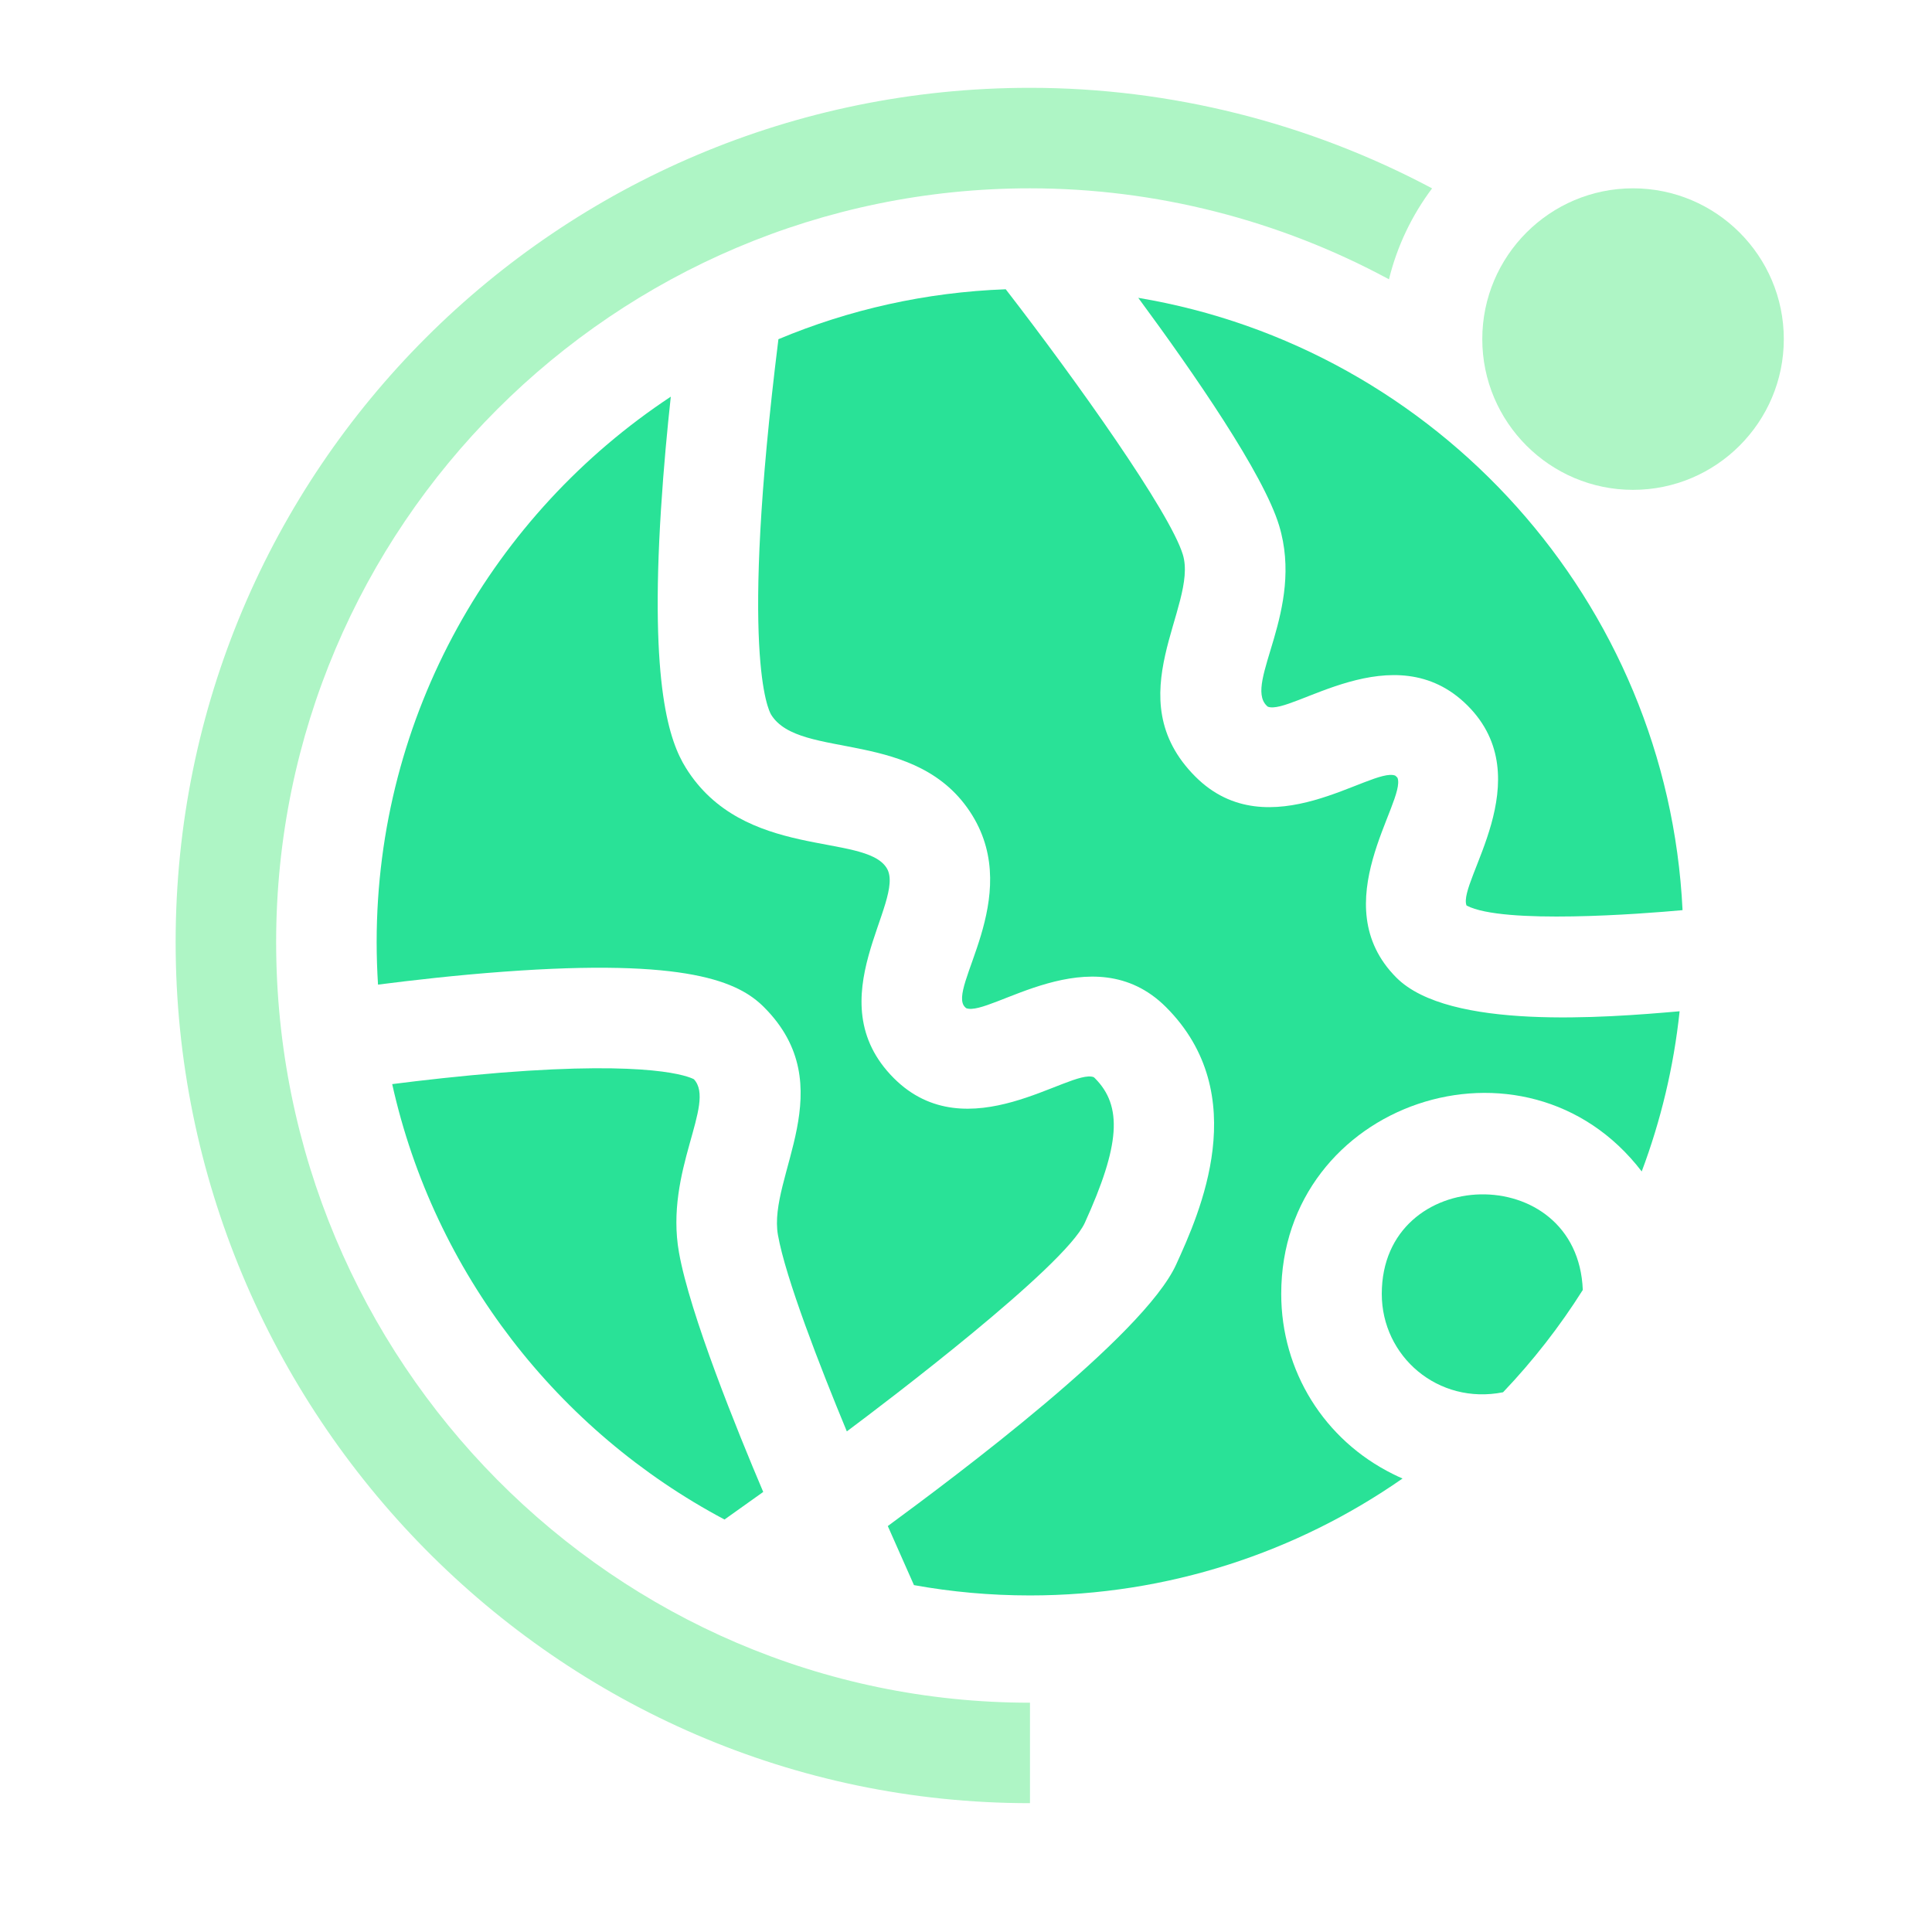 <svg width="44" height="44" viewBox="0 0 44 44" fill="none" xmlns="http://www.w3.org/2000/svg">
<path d="M31.803 22.266C30.131 20.593 32.03 18.257 31.828 17.717C31.828 17.717 31.823 17.707 31.803 17.688C31.783 17.668 31.773 17.663 31.773 17.663C31.234 17.46 28.898 19.36 27.225 17.688C25.415 15.878 27.293 13.803 26.939 12.632C26.646 11.666 24.514 8.668 22.905 6.588C21.077 6.655 19.332 7.053 17.728 7.725C16.835 14.902 17.502 16.177 17.562 16.276C18.213 17.329 20.9 16.559 22.141 18.565C23.311 20.46 21.555 22.514 21.977 22.936C21.996 22.956 22.006 22.961 22.006 22.961C22.546 23.164 24.881 21.264 26.555 22.936C28.548 24.93 27.314 27.64 26.787 28.797C26.045 30.43 21.735 33.639 20.219 34.755L20.815 36.1C21.672 36.255 22.555 36.335 23.456 36.335C26.607 36.335 29.534 35.35 31.942 33.672C31.87 33.641 31.798 33.608 31.727 33.572C30.155 32.794 29.179 31.221 29.179 29.468C29.179 25.103 34.746 23.227 37.389 26.679C37.823 25.524 38.118 24.301 38.252 23.031C36.546 23.18 33.002 23.464 31.803 22.266Z" fill="#29E297"/>
<path d="M31.469 29.468C31.469 30.89 32.749 32.001 34.231 31.708L34.232 31.707C34.911 30.994 35.52 30.214 36.047 29.378C35.933 26.412 31.469 26.509 31.469 29.468Z" fill="#29E297"/>
<path d="M17.717 28.125C17.889 29.1 18.676 31.128 19.286 32.599C20.173 31.938 24.244 28.851 24.705 27.851C25.509 26.083 25.571 25.191 24.936 24.556C24.917 24.536 24.907 24.531 24.907 24.531C24.367 24.328 22.032 26.228 20.358 24.556C18.57 22.767 20.655 20.517 20.194 19.77C19.691 18.955 16.926 19.6 15.616 17.481C15.252 16.891 14.797 15.64 15.054 11.591C15.114 10.641 15.2 9.742 15.277 9.034C11.244 11.698 8.578 16.272 8.578 21.457C8.578 21.782 8.589 22.104 8.609 22.424C9.376 22.326 10.391 22.209 11.453 22.131C15.67 21.818 16.825 22.363 17.399 22.937C19.206 24.744 17.482 26.794 17.717 28.125Z" fill="#29E297"/>
<path d="M15.803 24.579C15.687 24.517 14.845 24.157 11.412 24.429C10.493 24.503 9.613 24.603 8.932 24.69C9.888 28.989 12.71 32.594 16.5 34.606L17.382 33.978C16.791 32.587 15.711 29.926 15.463 28.523C15.134 26.663 16.317 25.131 15.803 24.579Z" fill="#29E297"/>
<path d="M25.923 6.783C27.194 8.506 28.776 10.795 29.131 11.969C29.714 13.893 28.326 15.552 28.845 16.069C28.865 16.089 28.875 16.095 28.875 16.095C29.415 16.298 31.75 14.397 33.423 16.069C35.095 17.742 33.196 20.078 33.398 20.619C33.398 20.619 33.4 20.621 33.404 20.625C34.23 21.056 37.391 20.814 38.319 20.728C37.978 13.691 32.724 7.921 25.923 6.783Z" fill="#29E297"/>
<path d="M32.615 4.29C32.158 4.899 31.819 5.6 31.633 6.361C29.137 5.012 26.32 4.289 23.457 4.289C13.99 4.289 6.289 11.99 6.289 21.457C6.289 31.008 13.99 38.778 23.457 38.778V41.066C12.658 41.066 4 32.161 4 21.457C4 10.704 12.702 2 23.457 2C26.66 2 29.813 2.799 32.615 4.29Z" fill="#AEF5C5"/>
<path d="M37.191 11.156C35.298 11.156 33.758 9.616 33.758 7.723C33.758 5.829 35.298 4.289 37.191 4.289C39.085 4.289 40.625 5.829 40.625 7.723C40.625 9.616 39.085 11.156 37.191 11.156Z" fill="#AEF5C5"/>
</svg>
